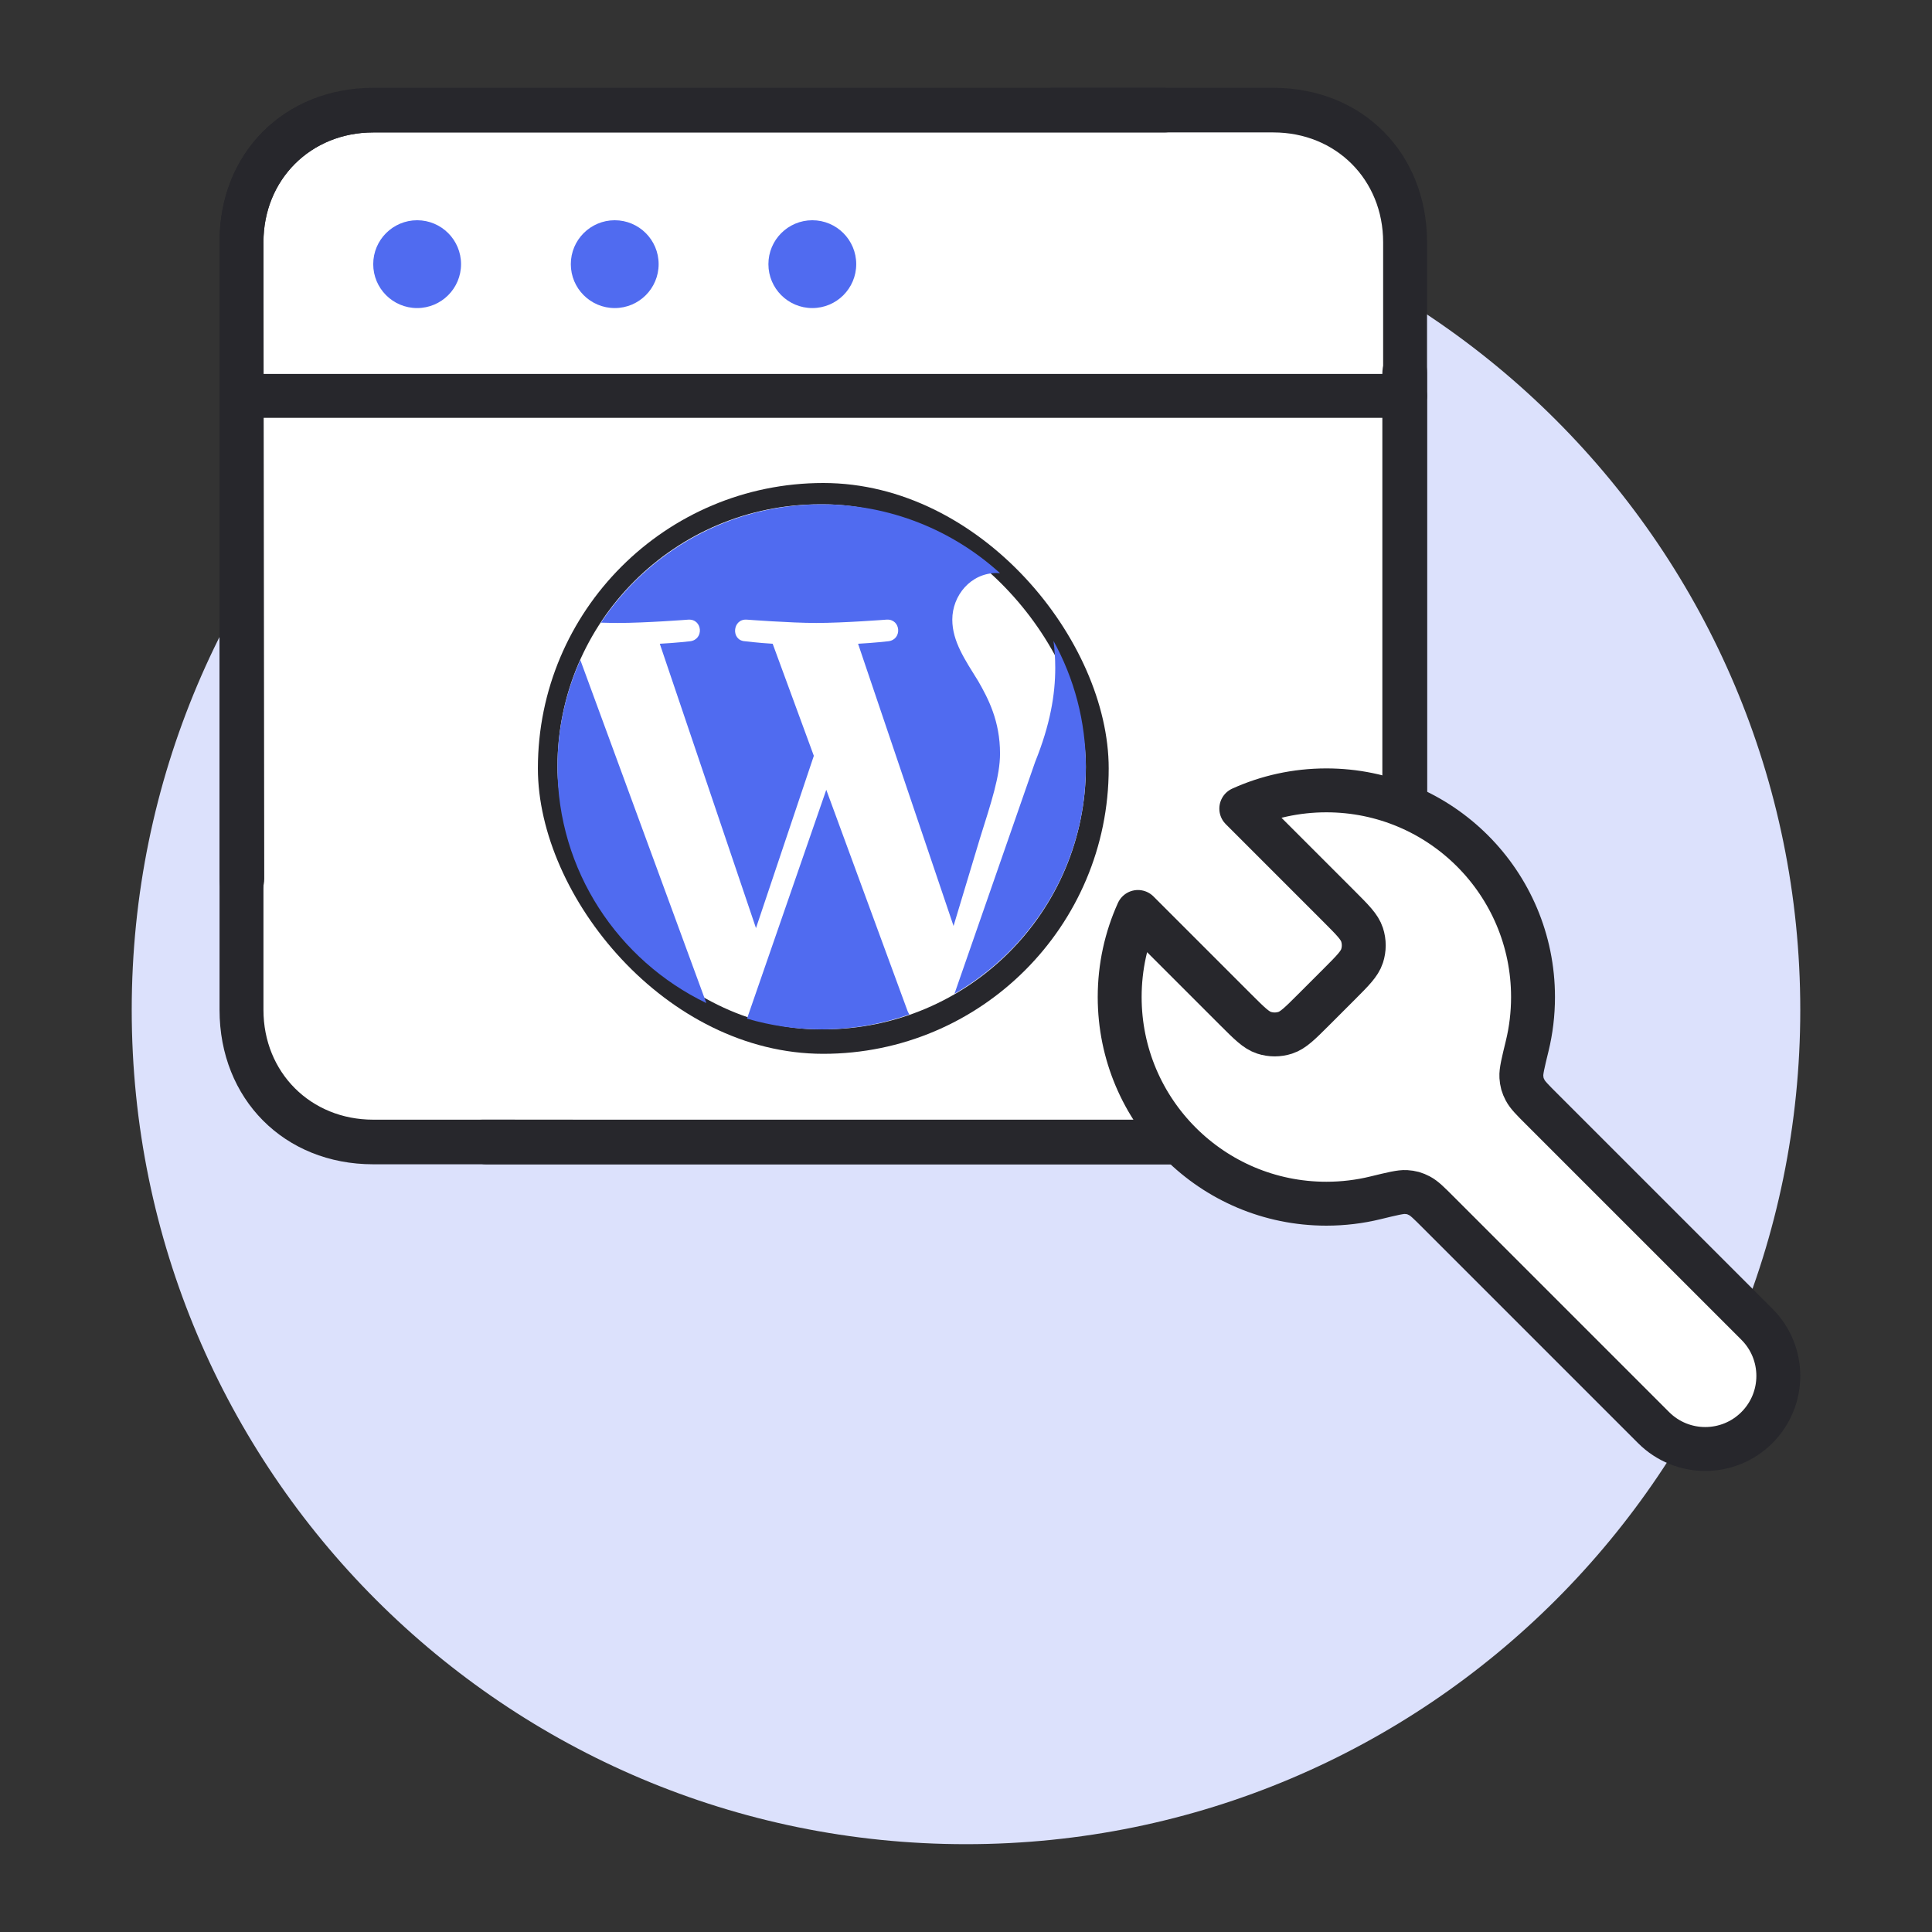 <svg width="88" height="88" viewBox="0 0 88 88" fill="none" xmlns="http://www.w3.org/2000/svg">
<rect x="0" y="0" width="88" height="88" fill="#333333" stroke="none"/>
<path d="M44 84C64.987 84 82 66.987 82 46C82 25.013 64.987 8 44 8C23.013 8 6 25.013 6 46C6 66.987 23.013 84 44 84Z" fill="#DCE1FC"/>
<path d="M13 6.532L17 5.032H58L62 6.532L64 10.032L64.5 40.032L63 50.532L52.5 52.032H17L13 50.532L11 46.532V10.532L13 6.532Z" fill="white"/>
<path d="M22.133 53.032L58 53.032C62.057 53.032 65 50.09 65 46.032V11.032C65 6.975 62.057 4 58 4H17C12.942 4 10 6.975 10 11.032V40.032C10 40.637 10.334 41.572 10.94 41.572C11.545 41.572 12.036 40.637 12.036 40.032L12 11.032C12 8.183 14.151 6.032 17 6.032H58C60.849 6.032 63 8.183 63 11.032V46.032C63 48.881 60.849 51.032 58 51.032L22 51C21.395 51 21.218 51.245 21.218 51.851C21.218 52.456 21.528 53.032 22.133 53.032Z" fill="#27272C"/>
<path d="M53 4L17 4.032C12.943 4.032 10 6.942 10 11L10 46C10 50.057 12.943 53.032 17 53.032L58 53.032C62.058 53.032 65 50.057 65 46L65 17C65 16.395 64.666 15.46 64.06 15.46C63.455 15.46 62.964 16.395 62.964 17L62.964 46C62.964 48.849 60.849 51 58 51L17 51C14.151 51 12 48.849 12 46L12 11.032C12 8.183 14.151 6.032 17 6.032L53 6.032C53.605 6.032 53.782 5.787 53.782 5.181C53.782 4.576 53.605 4 53 4Z" fill="#27272C"/>
<path d="M63.913 19.032H11.088C10.487 19.032 10 18.584 10 18.032C10 17.48 10.487 17.032 11.088 17.032H63.913C64.514 17.032 65 17.48 65 18.032C65 18.584 64.514 19.032 63.913 19.032Z" fill="#27272C"/>
<circle cx="37" cy="12.032" r="2" fill="#506BF0"/>
<circle cx="28" cy="12.032" r="2" fill="#506BF0"/>
<circle cx="19" cy="12.032" r="2" fill="#506BF0"/>
<path d="M60.992 44.835C61.613 44.214 61.924 43.903 62.04 43.545C62.143 43.23 62.143 42.891 62.04 42.575C61.924 42.217 61.613 41.907 60.992 41.285L56.539 36.832C57.721 36.297 59.032 36 60.414 36C65.612 36 69.827 40.215 69.827 45.414C69.827 46.184 69.735 46.933 69.56 47.649C69.373 48.417 69.28 48.801 69.296 49.043C69.314 49.297 69.351 49.432 69.468 49.658C69.58 49.873 69.794 50.088 70.223 50.516L80.025 60.318C81.325 61.618 81.325 63.725 80.025 65.025C78.725 66.325 76.618 66.325 75.318 65.025L65.516 55.223C65.088 54.794 64.873 54.58 64.658 54.468C64.432 54.351 64.297 54.314 64.043 54.296C63.801 54.28 63.417 54.373 62.649 54.56C61.933 54.735 61.184 54.827 60.414 54.827C55.215 54.827 51 50.612 51 45.414C51 44.032 51.297 42.721 51.832 41.539L56.285 45.992C56.907 46.613 57.217 46.924 57.575 47.04C57.891 47.143 58.23 47.143 58.545 47.04C58.903 46.924 59.214 46.613 59.835 45.992L60.992 44.835Z" fill="white" stroke="#27272C" stroke-width="2" stroke-linecap="round" stroke-linejoin="round"/>
<rect x="24.5" y="22" width="26" height="26" rx="13" fill="#27272C"/>
<rect x="25.391" y="22.971" width="24.069" height="23.914" rx="11.957" fill="white"/>
<path d="M37.636 35.974L34.025 46.398C35.103 46.714 36.243 46.886 37.425 46.886C38.826 46.886 40.17 46.646 41.421 46.208C41.389 46.157 41.359 46.102 41.336 46.043L37.636 35.974Z" fill="#506BF0"/>
<path d="M45.55 34.325C45.55 32.847 45.016 31.824 44.558 31.027C43.947 30.042 43.376 29.208 43.376 28.223C43.376 27.123 44.215 26.1 45.397 26.1C45.449 26.1 45.501 26.108 45.552 26.11C43.411 24.162 40.559 22.971 37.426 22.971C33.221 22.971 29.523 25.115 27.371 28.361C27.654 28.369 27.919 28.375 28.146 28.375C29.404 28.375 31.352 28.224 31.352 28.224C32.001 28.185 32.078 29.132 31.43 29.209C31.43 29.209 30.778 29.285 30.052 29.322L34.434 42.274L37.069 34.427L35.194 29.322C34.546 29.284 33.932 29.208 33.932 29.208C33.283 29.17 33.359 28.185 34.007 28.223C34.007 28.223 35.995 28.375 37.177 28.375C38.435 28.375 40.385 28.223 40.385 28.223C41.034 28.186 41.11 29.132 40.462 29.208C40.462 29.208 39.808 29.284 39.084 29.322L43.433 42.176L44.634 38.19C45.153 36.536 45.55 35.349 45.55 34.325Z" fill="#506BF0"/>
<path d="M25.391 34.928C25.391 39.66 28.159 43.751 32.173 45.689L26.433 30.061C25.765 31.549 25.391 33.195 25.391 34.928Z" fill="#506BF0"/>
<path d="M43.475 45.264C47.053 43.19 49.459 39.34 49.459 34.929C49.459 32.849 48.924 30.895 47.984 29.191C48.036 29.573 48.065 29.981 48.065 30.421C48.065 31.634 47.838 32.998 47.15 34.704L43.475 45.264Z" fill="#506BF0"/>
</svg>
